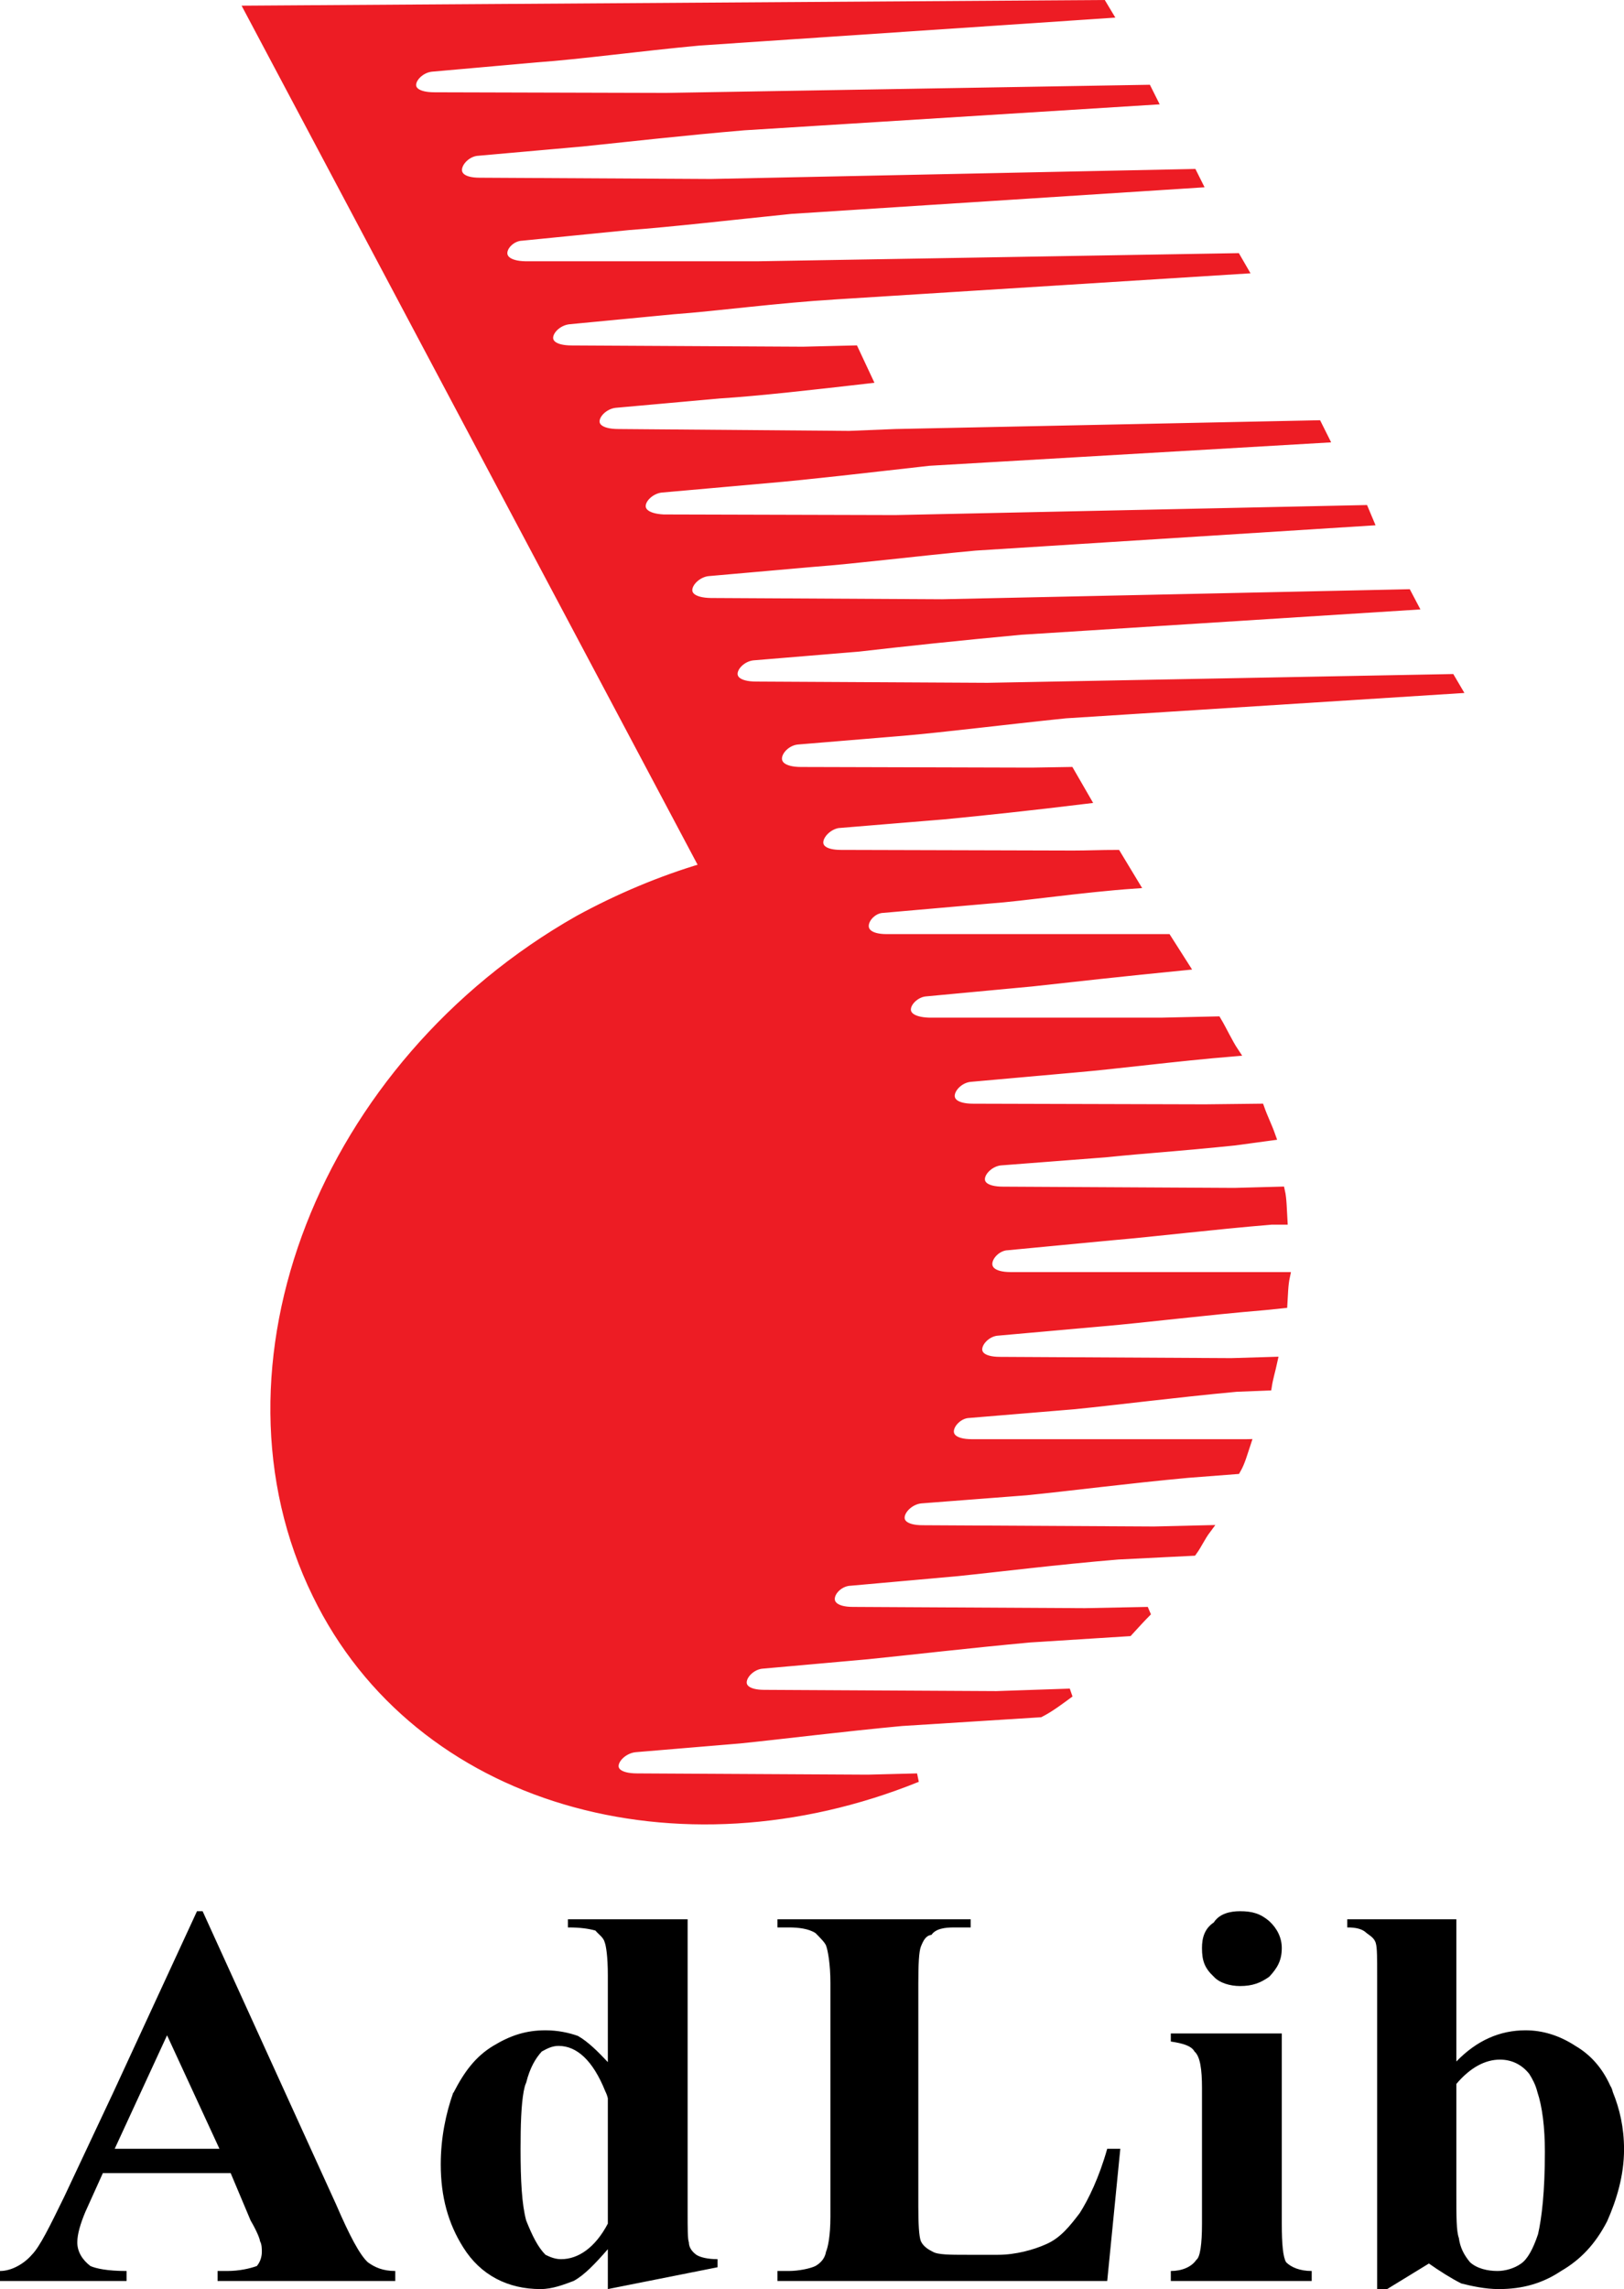 <?xml version="1.0" encoding="UTF-8"?>
<!-- Created with Inkscape (http://www.inkscape.org/) -->
<svg width="1041.8" height="1468.2" version="1.1" viewBox="0 0 1041.8 1468.2" xmlns="http://www.w3.org/2000/svg">
 <g fill-rule="evenodd">
  <path d="m126.37 1225.8-53.586 115.99-31.6 67.188c-9.2 18.8-15.6 31.999-20.787 37.199-4.8 5.587-12.8 10.387-20.4 10.387v6.4h81.188v-6.4c-12.4 0-19.601-1.601-23.201-3.201-5.2-4-8.4-9.185-8.4-15.186 0-5.2 2.001-12 5.201-19.6l11.199-24.801h81.986l12.801 30.4c4 6.8 6 11.999 6 13.199 1.2 2 1.199 5.201 1.199 6.801 0 3.587-1.199 6.785-3.199 9.185-4.4 1.6-11.199 3.201-19.199 3.201h-6v6.4h113.99v-6.4c-8 0-13.2-2.4-17.6-5.6-5.2-4.787-11.6-16.788-20.4-37.188l-32.787-71.986-52.801-115.99zm669.09 0c-6.4 0-13.201 1.599-16.801 7.199-6 4-7.586 10-7.586 16.4 0 8 1.586 12.8 7.586 18.4 3.6 4 10.401 6 16.801 6 8 0 13.201-2 18.801-6 5.2-5.6 8-10.4 8-18.4 0-6.4-2.8-12.399-8-17.199-5.6-4.8-10.801-6.4-18.801-6.4zm-431.13 5.199v5.201c8 0 13.2 0.8 17.6 2 2.4 2.8 5.2 4.4 6 7.6 0.8 2 2 8.799 2 21.199v55.588c-6.4-6.8-12.801-13.201-19.201-16.801-5.6-2-12.798-3.6-20.785-3.6-12.4 0-22.4 3.2-33.6 10-11.2 6.8-18.401 16.4-25.201 29.6 0 0-3.9e-4 0.4-0.4 0.4-4.8 13.6-8 29.186-8 45.986 0 20.8 4.8 37.999 14.4 53.199 11.2 17.987 28.8 26.787 49.6 26.787 7.587 0 14.788-2.799 21.188-5.199 6.8-3.6 14-11.2 22-20.387v25.586l70.387-14v-5.186c-6.4 0-11.2-1.214-13.6-2.801-2.8-2-4.801-4.8-4.801-8-0.8-2-0.801-8.8-0.801-19.6v-187.57zm134.39 0v5.201h7.199c6.4 0 12.801 0.8 17.188 3.6 2.8 2.8 5.999 6 6.799 8 1.2 3.2 2.801 12 2.801 24v149.97c0 12.4-1.601 19.6-2.801 22.4-0.8 4.8-3.999 7.585-6.799 9.185-3.187 1.6-10.788 3.201-17.188 3.201h-7.199v6.4h211.56l8.4-84.787h-8.4c-5.2 18.4-12 32.399-17.6 41.199-6.387 8.4-12.386 16-21.586 20-8 3.6-19.601 6.801-30.801 6.801h-20c-10.8 0-18.786 0-21.986-2-2.4-1.2-6-3.201-7.6-6.801-1.2-3.2-1.6-11.2-1.6-22v-143.57c0-12 0.4-20.001 1.6-23.201 1.6-4 3.199-7.2 6.799-7.6 2.8-4 8.387-4.799 14.787-4.799h10.4v-5.201zm365.53 0v5.201c5.2 0 9.6 0.8 12.4 3.6 2 1.6 5.2 3.199 6 6.799 0.8 2.8 0.799 9.6 0.799 20.4v201.16h6.4l26.801-16.4c6.8 4.8 14.398 9.601 20.785 12.801 6.4 1.6 15.2 3.6 24 3.6 15.2 0 28-3.6 40-11.6 12.4-7.2 21.988-17.186 29.588-31.986 6-13.6 10.799-29.2 10.799-46 0-13.987-2.799-25.987-7.199-36.787-0.4-1.6-0.8-2.8-1.6-4-5.2-11.6-12.8-20-22.387-25.6-10.4-6.8-21.2-10-32-10-16.4 0-31.2 6.4-44.387 20v-91.188zm-113.17 73.188v5.199c8 1.2 13.199 2.8 15.199 6.4 3.6 3.2 4.801 11.2 4.801 23.6v86.787c0 13.2-1.2 21.586-3.6 23.186-3.2 4.8-9.6 7.201-16.4 7.201v6.4h90.387v-6.4c-7.6 0-13.2-2.4-16.4-5.6-2-3.2-2.799-11.587-2.799-24.787v-121.99zm-643.91 1.199 16.799 36.4 16.801 36.387h-67.188l16.801-36.387zm251.16 6.801c11.6 0 22 9.199 30 29.199 0.8 1.6 1.2 2.8 1.6 4.4v80.387c-8 15.2-18.8 22.801-30 22.801-3.6 0-6.786-1.214-9.986-2.801-4.8-4.8-8.4-12-12.4-22-2.8-10.4-3.6-25.6-3.6-46 0-15.187 0.4-27.987 2-36.787 0.4-2 0.8-4 1.6-5.6 2.4-9.6 6-15.6 10-20 3.6-2 6.787-3.6 10.787-3.6zm603.91 8.799c8 0 14.401 3.601 18.801 9.201 2 3.2 3.999 6.8 5.199 11.6 3.2 9.6 4.801 22.8 4.801 38.387 0 25.6-2 42.401-4.4 52.801-3.2 9.6-6.801 15.998-10.801 18.785-4.4 3.2-10.399 4.801-15.199 4.801-6.4 0-13.2-1.6-17.6-5.6-4-4.787-6.388-9.588-7.188-15.588-1.6-4.4-1.6-13.598-1.6-28.398v-70.387c8.787-10.4 18.386-15.602 27.986-15.602z"/>
  <path d="m799.47 925.86h-175.97c-23.987 0-13.2-18.8-2-19.2l67.587-5.6c28-2.8 65.2-7.6 103.99-11.2l20-0.8c0.8-5.2 2.4-10.4 3.6-16l-26.8 0.8-148.37-0.8c-23.6 0-13.2-18.387-1.6-19.187l67.187-6c28-2.4 65.987-7.2 104.39-10.4l11.6-1.2c0.4-6 0.4-12 1.6-17.6h-176.37c-24 0-13.6-19.2-2-19.6l67.187-6.4c28-2.4 63.587-6.8 101.99-10h7.6c-0.4-6.387-0.4-13.587-1.6-18.787l-29.6 0.8-148.37-0.8c-23.6 0-14-17.6-2-19.2l67.587-5.2c27.2-2.8 44-3.6 82.787-7.6l23.6-3.2c-2.4-6.8-4.8-11.2-7.2-18l-35.2 0.4-148.77-0.4c-23.987 0-14-18.387-2-19.587l67.187-6c28-2.4 63.6-7.2 102.39-10.4-4-6-7.6-14-11.2-20l-35.587 0.8h-149.17c-23.6-0.8-13.6-18-2.4-19.2l68.387-6.4c21.6-2.4 61.187-6.8 97.987-10.4l-11.2-17.587h-179.97c-23.2 0-13.6-18.8-2.4-19.2l68.387-6c22.4-1.6 58.787-7.2 93.187-9.6l-11.6-19.2c-10 0-18.8 0.4-27.987 0.4l-148.79-0.4c-23.187 0-13.6-17.587-2-19.587l67.987-5.6c24.8-2.4 55.2-5.6 91.187-10l-10.387-18-24.4 0.4-147.97-0.4c-24.4 0-14.8-18.8-2.4-20l67.587-5.6c27.587-2.4 65.587-7.2 104.39-11.2l251.16-15.987-4-6.8-297.16 5.6-148.37-0.8c-24 0-14.4-18-2-19.2l67.587-5.6c27.6-3.2 65.187-7.2 103.99-10.8l251.96-16-4-7.6-298.36 6.4-148.37-0.8c-23.987-0.4-14-18-2-19.587l67.987-6c26.8-2 64.8-6.8 103.59-10.4l252.76-16-3.2-7.6-300.75 6.4-148.77-0.4c-23.2-1.2-13.6-18-1.6-19.6l67.587-6c28-2.4 65.187-6.8 104.39-11.2l253.56-14.787-4.4-8.8-270.76 5.6-29.6 1.2-147.97-1.2c-24.4 0-14.4-18-2-19.2l66.787-6c25.2-1.6 60.387-5.6 95.187-9.6l-8.8-18.8-32.787 0.8-148.39-0.8c-23.987 0-14.387-18-1.6-19.2l66.8-6.4c27.587-2 65.187-7.187 104.77-9.587l260.76-16.4-4.4-7.6-307.15 5.2h-148.77c-23.6-0.4-14-18.4-2.4-18.8l68.387-6.8c27.2-2 65.187-6.4 104.39-10.4l260.76-16.787-3.2-6.4-309.16 6.4-148.37-0.813c-22.8 0-13.6-17.987-2-19.587l67.587-6c27.2-2.8 65.987-7.2 103.99-10.4l262.36-16.4-3.6-7.2-308.75 5.2-148.39-0.4c-23.987 0-13.987-17.6-2-18.8l67.6-6c27.987-2 65.587-7.187 104.37-10.787l261.96-17.6-3.6-6-547.51 3.6 291.95 549.91c-27.187 8-54.787 19.6-80.387 33.6-163.57 92.787-239.56 286.75-167.97 432.73 64.8 133.17 231.97 179.56 385.15 117.57l-31.6 0.8-147.97-0.8c-24.4 0-14-18-1.2-19.2l66.787-5.587c27.6-2.813 65.587-7.6 103.99-11.2l88.787-5.6c6.4-3.2 13.2-8.4 19.2-12.8l-47.2 1.6-148.77-0.8c-23.6 0-13.2-18.4-1.2-19.2l67.187-6c27.6-2.8 65.187-7.2 104.39-10.8l63.187-4c4.4-4.8 8-8.8 12.4-13.2l-40.4 0.8-148.77-0.8c-23.6 0-14-18.787-1.6-19.187l67.187-6c27.6-2.8 65.6-7.6 104.39-10.8l48-2.4c3.2-4.4 5.2-9.2 8.787-14l-33.587 0.8-148.37-0.8c-24 0-13.6-18.4-1.2-19.6l67.587-5.2c28-2.8 64.787-7.6 103.59-11.187l31.187-2.4c2.8-4.8 4.4-10.8 6.4-16.8z" fill="#ed1c24" stroke="#ed1c24" stroke-miterlimit="2.613" stroke-width="5.6"/>
 </g>
</svg>
